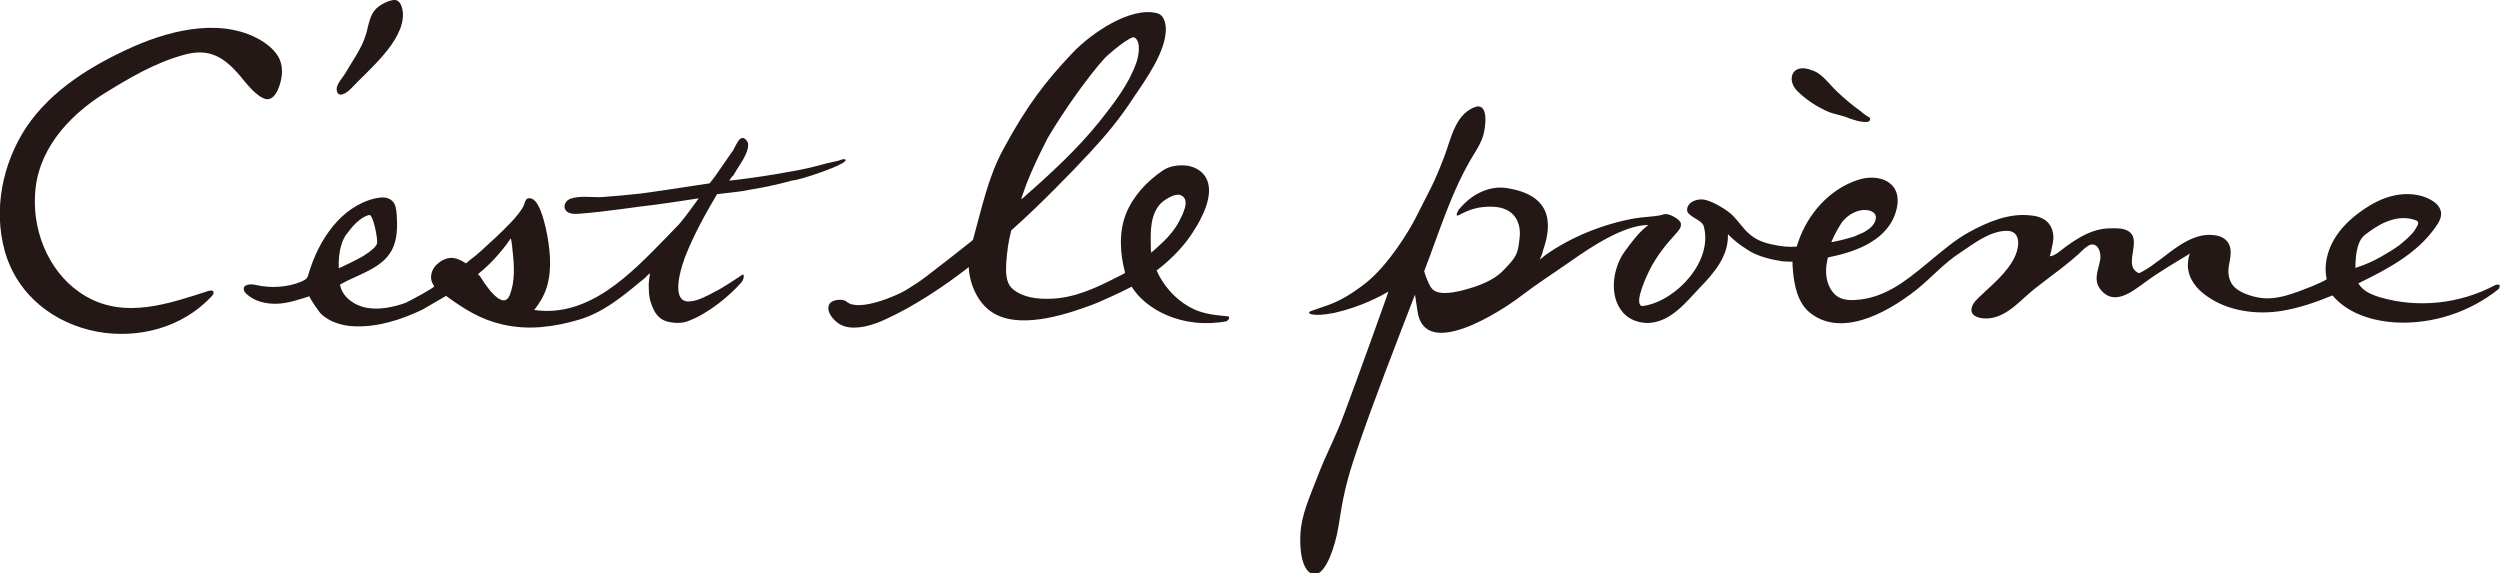 <?xml version="1.0" encoding="utf-8"?>
<!-- Generator: Adobe Illustrator 24.2.1, SVG Export Plug-In . SVG Version: 6.00 Build 0)  -->
<svg version="1.1" id="レイヤー_1" xmlns="http://www.w3.org/2000/svg" xmlns:xlink="http://www.w3.org/1999/xlink" x="0px"
	 y="0px" width="600px" height="137.6px" viewBox="0 0 600 137.6" style="enable-background:new 0 0 600 137.6;"
	 xml:space="preserve">
<style type="text/css">
	.st0{fill-rule:evenodd;clip-rule:evenodd;fill:#231815;}
</style>
<g>
	<path class="st0" d="M84.3,21.2c4.1-4.4,12.7-11.3,12.4-18c-0.1-1.4-0.6-3.4-2.3-3.2c-1.4,0.2-3.6,1.3-4.5,2.5
		c-0.9,1.1-1.3,2.7-1.7,4.3c-0.2,1-0.5,1.9-0.8,2.7c-1.2,3-3,5.4-4.6,8.2c0,0,0,0,0,0c-0.6,1-2.1,2.5-2,3.8
		C81,23.8,83.3,22.3,84.3,21.2z"/>
	<path class="st0" d="M63.9,23.8c1.3,0.2,2.3-1.1,2.8-2.3c1-2.3,1.4-5,0.4-7.3c-0.8-1.7-2.2-3-3.8-4.1c-9.3-6-21.7-3.1-31.1,1
		c-9.9,4.4-19.9,10.4-26,19.6c-5.6,8.6-7.8,19.5-5.1,29.4c3,10.9,12.1,17.6,22.2,19.5c9.8,1.8,20.5-0.9,27.6-8.6
		c0.2-0.3,0.5-0.6,0.3-1c-0.2-0.4-0.7-0.3-1.1-0.2c-9.6,3.1-20.1,6.8-29.5,1.3C12.4,66.4,7.9,56.5,8.4,47
		C8.8,36.3,16.2,28,24.9,22.5c6-3.7,12.2-7.4,19.1-9.3c6.2-1.8,9.8,0.5,13.7,5.1C59.1,20,61.6,23.3,63.9,23.8z"/>
	<path class="st0" d="M202.9,38.3c-0.4-0.3-1.4,0.2-1.8,0.3c-0.9,0.2-1.8,0.4-2.7,0.6c-3.2,0.9-6.2,1.6-9.4,2.1
		c-3.8,0.7-7.7,1.3-11,1.7c-0.8,0.1-1.6,0.2-2.4,0.3c-0.2,0-0.5,0-0.6,0.1c0.1-0.3,0.8-1.2,1-1.3c0.3-0.5,0.6-1,0.9-1.5
		c0.8-1.3,3.9-5.5,2.1-7.1c-1.4-1.4-2.3,1.3-3,2.5c-0.8,1.1-2.4,3.5-4.3,6.2c-0.1,0.2-0.3,0.4-0.4,0.5c0,0-0.1,0.1-0.2,0.3
		c-0.3,0.4-0.5,0.6-0.8,1c-5.9,0.9-15.7,2.4-17,2.5c-2.9,0.3-5.9,0.6-8.9,0.8c-2.3,0.1-5.3-0.4-7.5,0.4c-1,0.4-1.7,1.4-1.3,2.5
		c0.6,1.2,2.2,1.2,3.4,1.1c6.6-0.5,13.1-1.6,18.5-2.2c2.4-0.3,6.1-0.9,10.2-1.5c-1.8,2.5-3.5,4.8-4.8,6.3c-0.2,0.2-0.3,0.3-0.5,0.5
		c-0.3,0.3-2.3,2.4-2.6,2.7c-8.3,8.5-18.4,19.2-31.6,17.3c1.3-1.6,2.4-3.5,3-5.4c1.4-4.5,0.8-9.5-0.2-14.2c-0.4-1.6-1.7-7.7-4.2-7.2
		c-0.6,0.1-0.8,0.8-0.9,1.2c-0.3,0.9-0.8,1.6-1.4,2.4c-0.6,0.8-1.3,1.6-2,2.3c-2.2,2.3-4.5,4.4-6.8,6.5c-0.9,0.8-1.8,1.6-2.8,2.3
		c-0.1,0.1-1,0.9-1.1,0.9c-0.3-0.2-0.6-0.4-1-0.6c-0.8-0.4-1.8-0.8-2.7-0.7c-1.3,0.1-2.5,0.8-3.4,1.7c-0.9,0.9-1.4,2.2-1.2,3.5
		c0.1,0.6,0.4,1.1,0.7,1.6c0.2,0.3-6.2,3.7-6.9,4c-2.8,1-6.2,1.7-9.1,1.2c-3.1-0.5-6.1-2.6-6.6-5.6c4.4-2.5,10-3.8,12.4-8.2
		c1.4-2.6,1.4-5.6,1.2-8.6c-0.1-1.2-0.2-2.5-1.1-3.3c-1-1-2.6-0.9-4-0.6c-8.2,1.9-13.6,9.9-16,18c-0.1,0.5-0.3,1-0.6,1.3
		c-0.3,0.3-0.8,0.5-1.2,0.7c-3.4,1.4-7.3,1.6-10.9,0.8c-1.2-0.3-3-0.2-2.9,1c0,0.4,0.3,0.8,0.6,1.1c1.9,1.8,4.7,2.5,7.4,2.4
		c2.7-0.1,5.2-1,7.8-1.8c-0.3,0.1,2.4,3.9,2.7,4.2c2.1,2,5.1,2.9,7.9,3c5.7,0.3,11.5-1.6,16.5-4c0.6-0.3,5.6-3.3,5.7-3.3
		c0.1,0.1,0.2,0.2,0.2,0.2c4.3,3.1,8.1,5.5,13.4,6.7c6.1,1.4,12.1,0.6,18-1.1c6.3-1.8,11.1-6,16.1-10.1c0.2-0.2,0.8-0.9,1.2-1.1
		c-0.1,0.5-0.3,2.1-0.3,2.4c0,1.5,0,3.2,0.5,4.6c0.8,2.4,1.8,4.2,4.5,4.7c1.5,0.3,3.2,0.3,4.6-0.3c5-1.9,10.1-6.3,12.6-9.2
		c0.8-0.9,0.7-2.1,0.3-1.9c-1,0.7-4.9,3.3-6.6,4.1c-0.9,0.5-2.1,1.1-3,1.5c-0.9,0.4-1.8,0.7-2.7,0.8c-4.3,0.7-3.5-5.1-1.5-10.6
		c2.2-5.6,5.2-10.9,7.7-15.1c2.4-0.3,4.7-0.5,6.5-0.8c0.4-0.1,0.7-0.1,1-0.2c3.6-0.6,7.1-1.3,10.6-2.3
		C191.5,43.4,203.9,39.3,202.9,38.3z M81.3,64.1c-0.1-3.6,0.7-5.9,1.3-7c0.2-0.3,0.3-0.6,0.5-0.8c1.3-1.8,3.3-4.2,5.5-4.7
		c1-0.2,2.1,5.9,1.9,6.8c-0.2,0.8-1.5,1.9-3.1,2.9c-0.1,0.1-0.2,0.1-0.3,0.2l0,0c0,0-2.3,1.3-5.8,2.9C81.3,64.2,81.3,64.2,81.3,64.1
		z M122.3,70.9c-1.1,2.6-3.5,0.4-5.1-1.7c-0.7-0.9-1.3-1.8-1.6-2.3c-0.2-0.4-0.4-0.6-0.6-0.8c-0.1-0.1-0.2-0.2-0.3-0.3
		c3.9-3.1,6.6-6.7,7.9-8.6c0.2,0.7,0.4,2.5,0.4,2.8C123.4,63.6,123.7,67.5,122.3,70.9z"/>
	<path class="st0" d="M439,26.9c1.5,0.6,3.3,0.8,4.8,1.5c0.6,0.2,5.4,1.9,5,0c0-0.2-0.6-0.5-0.8-0.6c-0.4-0.3-0.9-0.6-1.3-1
		c-2-1.4-4.1-3.2-5.9-4.9c-1.7-1.6-3.2-3.9-5.5-4.9c0,0,0,0-0.1,0c-5-2.2-6.6,2-3.9,4.8C433.3,23.8,436.2,25.8,439,26.9z"/>
	<path class="st0" d="M294.5,75.9c-3.5-0.3-5.7-0.7-7.8-1.6c-3.7-1.7-6.7-4.7-8.6-8.3c-0.1-0.2-0.4-0.9-0.5-1.1
		c6.6-5,9.1-9.9,9.2-10c0.8-1.2,1.4-2.4,2-3.7c1.3-2.9,2.2-6.6,0.2-9.2c-1.1-1.4-2.9-2.2-4.7-2.3c-1.8-0.1-3.7,0.2-5.2,1.2
		c-4,2.7-7.3,6.4-8.9,10.5c-1.7,4.4-1.4,9.4-0.2,14c0,0,0,0.1,0,0.1c0,0.1-1.7,0.9-1.9,1c-5,2.6-10.4,5.1-16.1,5.2
		c-3.1,0.1-6.5-0.3-8.9-2.3c-1.8-1.5-1.7-4.1-1.6-6.3c0.2-2.8,0.5-5.1,1.2-7.8c4.6-4.1,8-7.5,9.6-9.1c0.4-0.4,0.8-0.8,1.2-1.2
		c2.5-2.5,5.6-5.7,8-8.3c4-4.3,7.3-8.3,10.5-13.2c2.9-4.3,8-11.3,7.8-16.8c-0.1-1.3-0.5-3.1-2-3.5c-6.5-1.8-16.1,5-20.2,9.3
		c-6.6,6.9-11.2,12.9-16.8,23.3c-3.7,6.8-5.2,14.3-7.3,21.8c-2.6,2.1-5.7,4.5-8.8,6.9c-1.2,0.9-2.4,1.9-3.7,2.8
		c-1.2,0.9-2.5,1.6-3.7,2.4c-1.8,1.1-11.2,5.3-14.1,2.7c-0.9-0.8-3.5-0.5-4.1,0.5c-1.1,1.8,1.1,4.2,2.6,5c1.8,1,4.2,0.8,6.1,0.4
		c1.7-0.4,3.4-1,5-1.8c6-2.7,13.6-7.6,19.7-12.4c0.2,4.4,2.4,9.1,6.2,11.2c7.1,4,19.1-0.6,23.3-2.1c1.2-0.4,7-3,9.6-4.4
		c3.3,5.4,12.1,10.3,22.8,8.3C295.2,76.5,295.2,75.9,294.5,75.9z M245.3,47.1c0.7-2.1,1.4-3.9,2.1-5.5c1.5-3.5,3-6.4,4-8.4
		c4.2-7.1,9.9-15,13.6-19.1c1.2-1.3,6.5-5.7,7.3-5.1c1.7,1.1,0.9,4.7,0.4,6.1c-1.8,5.1-5.3,9.6-8.6,13.8c-5.6,7-12.2,13-18.9,18.9
		C245.1,47.6,245.2,47.4,245.3,47.1z M276.2,60c0-0.4,0-0.8,0-1.2c-0.1-3.3-0.1-7.3,2.3-9.9c1-1,3.6-2.7,5-2
		c2.3,1.1,0.2,4.8-0.5,6.2c-1,1.9-2.4,3.6-4,5.1c-1,0.9-1.9,1.8-2.8,2.5C276.3,60.6,276.3,60.3,276.2,60z"/>
	<path class="st0" d="M599.8,68.4c-0.3-0.2-0.8-0.1-1.1,0.1c-8.3,4.4-18.3,5.5-27.3,2.9c-2.1-0.6-4.3-1.5-5.4-3.4
		c7-3.4,14.2-7.2,18.6-13.6c0.8-1.1,1.5-2.4,1.2-3.7c-0.3-1.3-1.4-2.2-2.5-2.8c-2.6-1.4-5.7-1.6-8.6-1c-2.9,0.6-5.5,2-7.9,3.7
		c-2.7,1.9-5.1,4.2-6.7,7c-1.6,2.8-2.4,6.2-1.7,9.4c0,0.2-3.2,1.6-3.5,1.7c-4.1,1.6-8.9,3.7-13.4,2.6c-1.9-0.4-4.4-1.3-5.6-2.8
		c-1.1-1.4-1.3-3.4-0.9-5.1c0.2-1.2,0.5-2.4,0.3-3.6c-0.2-1.7-1.4-2.8-3-3.2c-7-1.6-12.5,5.5-18,8.5c-0.6,0.3-0.8,0.6-1.3,0.3
		c-3.7-2.1,1.9-8.6-3-10.3c-1.2-0.4-2.5-0.3-3.7-0.3c-4.1,0.1-7.3,2.1-10.5,4.4c-1,0.7-2.6,2.3-3.9,2.3c0.2,0,0.7-3,0.8-3.3
		c0.4-2.1-0.2-4.4-2.2-5.6c-1-0.6-2.1-0.8-3.2-0.9c-5.2-0.6-10.3,1.6-14.7,4c-3.3,1.8-6.2,4.3-10.2,7.6c-5.2,4.3-10.2,8.3-17.2,8.7
		c-1.7,0.1-3.6-0.1-4.9-1.4c-0.8-0.8-1.4-1.9-1.7-3c-0.5-1.7-0.4-3.7,0-5.4c0-0.1,0.1-0.2,0.1-0.4c0,0,0.2,0,0.4-0.1
		c6.5-1.3,14.4-4.2,16.1-11.6c1.5-6.5-4.3-8.6-9.4-6.9c-6.8,2.3-11.9,8.1-14.2,14.8c-0.1,0.4-0.3,0.8-0.4,1.2
		c-2.1,0.1-3.6,0-6.2-0.6c-6.2-1.3-6.9-5.3-10.1-7.7c-1.4-1.1-3.7-2.4-5.5-2.9c-1.7-0.5-4.4,0.3-4.5,2.3c-0.1,1.7,3.5,2.3,4,4
		c2.3,8.3-6.5,17.8-14.3,19.1c-0.2,0-0.5,0.1-0.7,0c-1.7-0.9,1.4-7.4,2-8.6c1.6-3.2,3.9-6.1,6.3-8.7c0.6-0.7,1.4-1.5,1.2-2.5
		c-0.2-1-2.8-2.4-3.8-2.2c-0.3,0-0.6,0.1-0.8,0.2c-0.1,0-0.3,0-0.4,0.1c-1.7,0.3-4.3,0.4-6,0.7c-7.5,1.3-15.5,4.5-21.6,8.9
		c-0.1,0.1-1.2,1-1.3,1c0.3-0.4,0.8-1.9,0.8-2.1c2.7-7.6,1.3-13.6-8.9-15.1c-2.9-0.4-5.8,0.6-8.1,2.2c-1,0.7-2.3,1.9-3.1,2.9
		c-0.3,0.4-1.2,2,0,1.4c2.6-1.4,4.6-2,7.6-2c6.2,0,7.3,4.5,6.9,7.5c-0.4,4-0.8,4.5-3.6,7.5c-2,2.2-4.9,3.5-7.7,4.4
		c-2.3,0.7-6.6,2-8.9,0.9c-1.1-0.5-1.5-1.7-2-2.8c-0.1-0.2-0.5-1.3-0.7-2c3.6-9.3,6.5-19.1,11.7-27.7c1-1.6,2-3.2,2.5-5
		c0.5-1.7,1.5-8.2-2.3-6.6c-4.5,1.9-5.5,7.6-7,11.6c-2.8,7.3-3.5,8-7,15c-1.3,2.6-6.4,11.2-12,15.6c-4,3.1-6.7,4.4-8.9,5.2
		c-1.2,0.4-3.1,1.1-3.7,1.3c-2.3,0.6-0.2,1.7,5.1,0.6c6.3-1.4,11.1-4,13-5.1c0.1,0-8.1,22.7-10.4,28.8c-2.4,6.6-4.3,9.5-6.8,16.1
		c-1.6,4.2-3.7,8.7-3.9,13.3c-0.3,5.4,1,9.8,3.6,9.6c2.6-0.2,4.8-6.9,5.5-11.3c1.2-7.7,1.9-10.9,4.4-18.3c4.3-12.6,9.2-25,14-37.5
		c0.2,1.3,0.4,2.7,0.6,4c1.7,12,20.3-0.2,24.5-3.4c4.6-3.5,7.7-5.4,12.4-8.7c5-3.5,12.7-8.6,18.5-8.6c-1.3,1.1-2.2,1.6-5.7,6.4
		c-2.7,3.7-4,10.6-0.3,14.7c1.5,1.7,3.9,2.5,6.2,2.4c5.2-0.3,8.8-4.9,12.1-8.4c3.4-3.5,7-7.6,6.8-12.9c1.9,1.9,2.5,2.3,5.1,4
		c2.1,1.3,5.2,2.1,7.9,2.5c0.9,0.1,1.6,0.1,2.5,0.1c0,0.4,0,1.3,0.1,2.1c0.3,3.5,1.1,7.6,3.9,10c7.2,6,17.8,0.9,25.8-5.4
		c3.7-3,6.5-6.3,10.5-8.9c3.2-2.1,6.9-5.1,11-5.2c3.5-0.1,3.2,3.6,2.2,5.9c-1.7,4-5.8,7.2-8.8,10.1c-0.6,0.6-1.2,1.2-1.5,1.9
		c-1.2,2.7,2,3.3,4,3.1c4.5-0.5,7.5-4.4,10.8-7c4-3.2,8.2-6,11.9-9.6c0.7-0.6,1.5-1.3,2.4-1.1c1.5,0.4,1.8,2.7,1.5,3.9
		c-0.5,2.5-1.7,4.8,0.3,7.1c3.2,3.7,7.4,0.3,10.3-1.8c3.5-2.6,7.3-4.8,11.1-7.1c-0.5,0.3-0.7,2.9-0.6,3.5c0.3,2.8,2.1,5,4.3,6.6
		c5.2,3.8,12.1,4.7,18.3,3.7c4.2-0.7,8.2-2.1,12.1-3.7c3.7,4.4,9.7,6.2,15.4,6.5c8.7,0.4,17.5-2.5,24.3-7.9c0.1-0.1,0.3-0.2,0.3-0.4
		C600,68.6,600,68.5,599.8,68.4z M442.1,53.3c1.5-1.9,4-3.3,6.4-2.8c0.1,0,0.3,0.1,0.4,0.1c0.8,0.3,1.4,0.9,1.3,1.7
		c-0.1,1.7-1.8,2.9-3.2,3.6c-0.6,0.3-1.5,0.6-2.1,0.9c-1,0.3-2.6,0.8-5.2,1.3c-0.2,0-0.3,0-0.2,0C440.5,55.8,441.5,54.2,442.1,53.3z
		 M565.6,60.4c0.3-1.6,0.8-3.2,2.2-4.2c1.6-1.2,3.2-2.3,5-3c2-0.8,4.2-1.2,6.5-0.5c1.5,0.4,1.3,0.9,0.2,2.6
		c-0.7,1.1-2.6,2.7-3.6,3.5c-1.5,1.1-3,2-4.6,2.9c-1.6,0.9-3.5,1.8-6,2.6C565.3,63,565.4,61.5,565.6,60.4z"/>
</g>
</svg>
